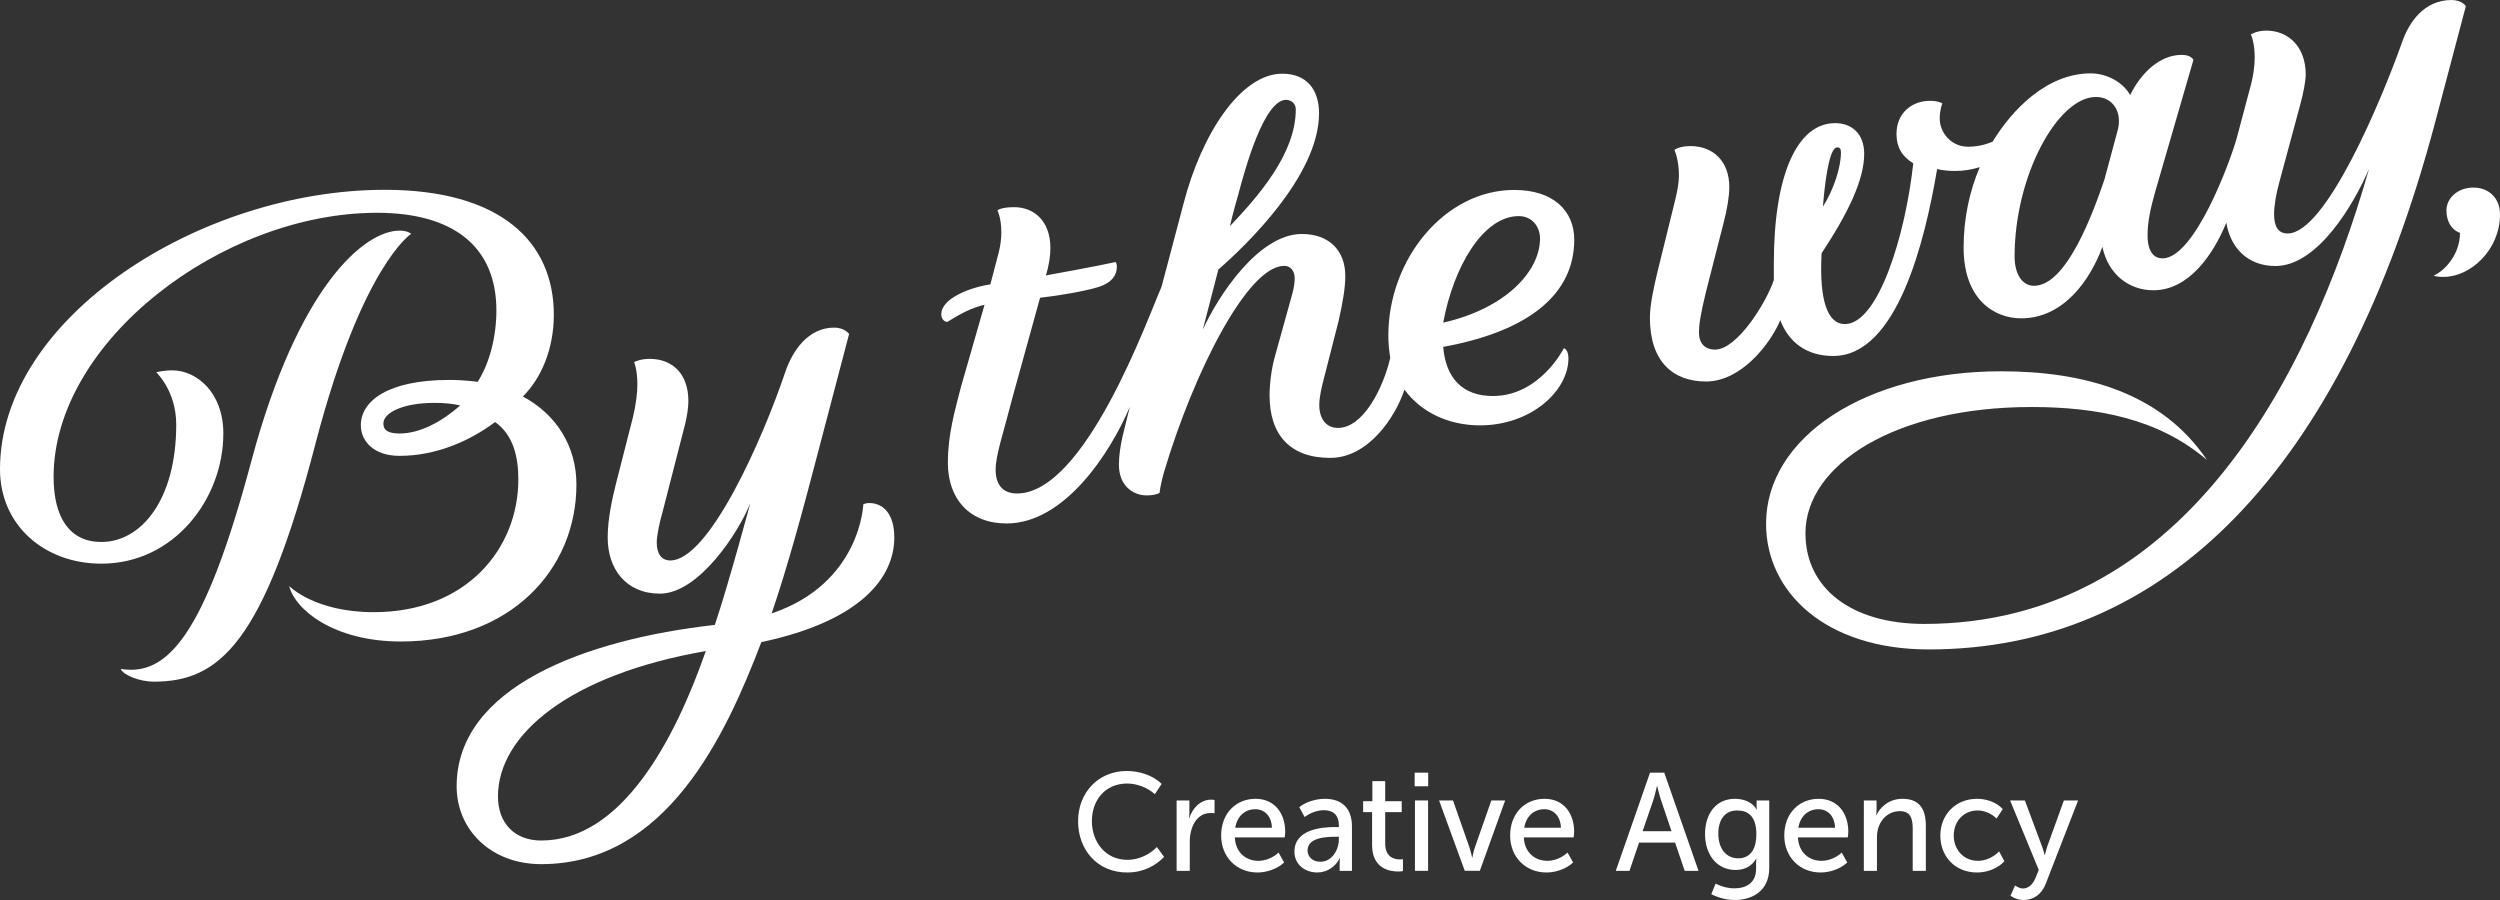 <?xml version="1.0" encoding="UTF-8"?> <svg xmlns="http://www.w3.org/2000/svg" xmlns:xlink="http://www.w3.org/1999/xlink" version="1.1" id="Layer_1" x="0px" y="0px" width="283.464px" height="102.047px" viewBox="0 0 283.464 102.047" xml:space="preserve"><rect x="0" y="0" width="283.464" height="102.047" fill="#333333" stroke="none"/> <path fill="#FFFFFF" d="M46.622,26.512c0,0-0.366-0.362-1.317-0.362c-4.026,0-11.491,6.365-16.761,25.969 c-5.343,20.037-9.588,24.594-14.857,23.725c0.293,0.725,2.195,1.447,3.732,1.447c7.393,0,12.442-4.195,18.371-27.053 C41.06,30.057,46.622,26.512,46.622,26.512z"></path> <path fill="#FFFFFF" d="M65.358,54.94c0-4.341-2.27-7.956-6.075-9.982c2.05-2.026,3.513-5.353,3.513-9.259 c0-8.319-6.074-14.178-19.175-14.178C22.762,21.521,0,35.988,0,53.206c0,6.363,5.051,10.705,11.491,10.705 c8.27,0,13.832-7.379,13.832-14.757c0-4.702-3.073-7.162-5.781-7.162c-1.024,0-1.83,0.217-1.83,0.217s2.27,2.097,2.27,5.932 c0,8.607-4.026,13.311-8.49,13.311c-3.587,0-5.416-2.75-5.416-7.381c0-15.334,19.102-29.945,36.668-29.945 c8.563,0,13.54,3.761,13.54,11.067c0,2.894-0.732,5.932-2.123,8.102c0,0-1.464-0.217-3.221-0.217 c-6.952,0-10.026,2.387-10.026,5.137c0,1.808,1.464,3.472,4.392,3.472c4.025,0,7.831-1.591,10.832-3.833 c2.049,1.446,2.634,3.907,2.634,6.51c0,7.813-5.854,15.047-16.394,15.047c-6.733,0-9.588-2.967-9.588-2.967 c0.659,2.676,5.05,6.293,12.661,6.293C57.819,72.735,65.358,64.635,65.358,54.94z M45.305,49.153c-1.83,0-1.83-0.795-1.83-1.157 c0-1.158,2.122-2.315,5.782-2.315c1.024,0,1.976,0.072,2.928,0.29C50.135,47.779,47.646,49.153,45.305,49.153z"></path> <path fill="#FFFFFF" d="M279.586,0.723c0.074,0-0.439-0.723-1.611-0.723c-3.072,0-4.83,2.459-5.635,4.846 c-2.342,6.583-8.637,21.628-12.953,21.628c-1.025,0-1.539-0.724-1.539-2.17c0-1.013,0.221-2.242,0.586-3.617l2.342-8.68 c0.367-1.302,0.66-2.821,0.66-3.545c0-3.255-2.049-4.991-4.465-4.991c-1.098,0-1.756,0.435-1.756,0.435s0.438,0.868,0.438,2.604 c0,0.94-0.146,2.169-0.586,3.689l-1.463,5.498c-0.732,2.604-4.758,13.599-8.416,13.599c-0.879,0-1.684-0.651-1.684-2.604 c0-1.447,0.293-2.966,0.877-4.992L248.7,6.8c0,0-0.219-0.579-1.316-0.579c-2.488,0-4.611,2.026-5.855,4.557 c-0.805-1.446-2.635-2.459-4.465-2.459c-4.977,0-8.93,4.124-11.125,7.741c-1.023,0.434-1.977,0.578-2.781,0.578 c-1.977,0-3.221-1.664-3.221-3.182c0-1.013,0.293-1.736,0.293-1.736s-0.438-0.29-1.391-0.29c-2.049,0-3.805,1.375-3.805,3.761 c0,1.447,0.586,2.532,1.902,3.328c-0.879,8.102-3.953,18.228-7.758,18.228c-1.902,0-2.928-2.532-2.635-8.029 c3.002-4.557,4.83-8.319,4.83-11.285c0-2.242-1.391-3.472-3.293-3.472c-4.244,0-6.953,5.715-6.953,15.914v1.881 c-0.879,2.604-4.172,7.884-6.66,7.884c-1.17,0-1.83-0.723-1.83-1.953c0-0.796,0.146-1.953,0.805-4.63l1.977-7.74 c0.439-1.664,0.658-3.111,0.658-4.123c0-2.894-1.83-4.63-4.391-4.63c-1.318,0-1.83,0.434-1.83,0.434s0.512,1.085,0.512,2.894 c0,0.723-0.146,1.592-0.365,2.532l-2.049,8.319c-0.439,1.808-0.879,3.833-0.879,5.281c0,4.991,2.635,7.233,6.367,7.233 c3.953,0,7.246-4.196,8.418-6.944c0.951,2.46,2.928,4.051,6,4.051c7.246,0,10.395-13.021,11.783-21.194 c0.586,0.145,1.393,0.217,1.977,0.217c1.025,0,1.904-0.145,2.855-0.434c-1.172,2.748-1.83,5.858-1.83,9.114 c0,5.931,3.514,8.028,6.514,8.028c4.83,0,7.832-4.339,9.223-8.101c0.658,3.109,3,4.918,5.781,4.918c3.953,0,6.734-3.906,8.271-7.667 c0.438,2.749,2.342,4.918,5.563,4.918c4.83,0,8.928-7.089,10.611-10.995c-6.953,24.305-21.443,51.576-50.428,51.576 c-8.27,0-13.467-4.051-13.467-10.271c0-7.813,10.246-14.323,25.617-14.323c7.391,0,14.418,1.302,19.906,6.005 c-5.123-7.597-13.832-10.056-23.348-10.056c-15.295,0-26.641,7.451-26.641,17.288c0,7.74,6.734,14.25,18.443,14.25 c26.568,0,46.842-19.818,57.455-59.894L279.586,0.723z M208.299,16.709c0.293,0,0.439,0.145,0.439,0.579 c0,1.664-0.805,4.196-2.049,6.148C207.055,18.952,207.641,16.709,208.299,16.709z M240.137,14.684l-1.537,5.714 c-1.244,3.618-4.244,12.008-7.977,12.008c-1.318,0-2.197-1.302-2.197-3.327c0-9.187,4.904-18.084,9.223-18.084 C239.479,10.994,240.649,12.586,240.137,14.684z"></path> <path fill="#FFFFFF" d="M98.546,57.038c-0.293,0-0.513,0.072-0.659,0.146c0,0-0.293,8.967-10.394,12.369 c1.83-5.354,3.514-11.574,5.344-18.592l3.439-13.092c0,0-0.513-0.723-1.684-0.723c-3,0-4.757,2.676-5.563,5.063 c-2.562,7.596-8.636,21.338-13.027,21.338c-1.024,0-1.537-0.795-1.537-2.025c0-0.865,0.366-2.459,0.659-3.471l2.562-9.983 c0.22-0.941,0.365-1.809,0.365-2.605c0-3.109-1.829-4.773-4.391-4.773c-1.098,0-1.757,0.362-1.757,0.362s0.366,0.868,0.366,2.532 c0,0.94-0.146,2.242-0.513,3.761l-1.902,7.451c-0.439,1.736-0.952,4.051-0.952,6.148c0,3.543,2.05,6.365,5.929,6.365 c4.392,0,8.93-6.943,10.246-10.271c0,0-2.488,9.26-4.025,13.816c-14.784,1.664-29.275,7.09-29.275,18.301 c0,4.918,3.879,8.826,9.588,8.826c14.198,0,20.933-14.613,24.958-25.174c11.271-2.387,15.076-7.307,15.076-11.863 C101.399,58.268,100.155,57.038,98.546,57.038z M61.365,95.303c-3.074,0-4.903-2.025-4.903-4.992c0-7.016,8.124-13.816,23.566-16.49 C76.516,83.874,70.514,95.303,61.365,95.303z"></path> <path fill="#FFFFFF" d="M280.465,21.267c-1.758,0-3.074,1.157-3.074,2.604c0,1.157,0.512,2.17,1.537,2.532 c0,2.459-1.758,4.34-3.002,4.846c0.367,0.145,0.805,0.145,1.172,0.145c3,0,6.367-3.037,6.367-7.089 C283.465,22.496,282.221,21.267,280.465,21.267z"></path> <path fill="#FFFFFF" d="M178.497,27.179c0-3.254-2.342-5.642-6.807-5.642c-7.904,0-14.271,7.885-14.271,16.493 c0,0.868,0.074,1.736,0.219,2.532c-0.805,3.473-3.074,7.958-5.928,7.958c-1.391,0-2.123-1.086-2.123-2.605 c0-0.94,0.293-2.097,0.514-2.965l1.684-6.583c0.49-2.199,0.752-3.777,0.752-5.08c0-2.872-1.828-4.757-4.924-4.757 c-4.905,0-9.471,7-11.228,10.834l1.757-6.799c3.074-2.677,11.418-10.634,11.418-17.723c0-2.677-1.391-4.485-4.172-4.485 c-4.685,0-9.15,6.8-11.199,14.757l-2.488,9.403c-1.537,3.473-8.637,23.438-16.395,23.438c-1.537,0-2.415-0.939-2.415-2.678 c0-1.663,0.805-3.905,1.902-8.173l3.135-11.344c1.976-0.217,5.05-0.723,6.66-1.229c1.537-0.506,2.049-1.375,2.049-2.314 c0-0.362-0.146-0.507-0.146-0.507c-1.902,0.435-7.904,1.519-7.904,1.519c0.366-1.157,0.513-2.242,0.513-3.11 c0-3.11-1.903-4.629-4.099-4.629c-1.537,0-1.903,0.362-1.903,0.362s0.439,0.868,0.439,2.459c0,0.651-0.073,1.447-0.293,2.314 l-0.951,3.617c-2.343,0.362-5.563,1.591-5.563,3.4c0,0.506,0.293,0.795,0.659,0.868c1.536-0.94,2.708-1.592,4.244-1.953l-2.694,9.39 c-0.659,2.604-1.464,5.28-1.464,8.536c0,4.123,2.488,6.871,6.66,6.871c6.514,0,11.71-7.884,13.979-13.237 c-0.513,2.17-1.245,4.413-1.245,6.584c0,2.385,1.61,3.471,3.147,3.471c0.513,0,1.098-0.072,1.464-0.291 c0.073-0.721,0.293-1.59,0.513-2.385c3.362-11.275,9.463-23.351,13.615-23.351c0.756,0,1.193,0.62,1.193,1.396 c0,0.431-0.07,1.046-0.291,1.841l-1.973,7.108c-0.367,1.302-0.586,3.038-0.586,4.34c0,4.413,2.27,7.089,6.879,7.089 c4.318,0,7.393-4.63,8.418-7.74c1.902,2.604,5.049,4.051,8.563,4.051c5.781,0,10.027-3.906,10.027-7.596 c0-1.012-0.514-1.157-0.514-1.157s-2.707,5.425-8.049,5.425c-3.441,0-5.344-2.025-5.637-5.57 C173.52,37.524,178.497,33.256,178.497,27.179z M140.409,22.027c0.806-3.039,2.929-10.706,5.417-10.706 c0.584,0,1.098,0.435,1.098,1.085c0,5.064-4.319,9.911-7.466,13.237C139.824,24.053,140.189,22.823,140.409,22.027z M163.639,36.583 c1.172-6.365,4.537-12.08,8.564-12.08c1.535,0,2.414,1.229,2.414,2.533C174.618,30.797,170.667,34.992,163.639,36.583z"></path> <g> <path fill="#FFFFFF" d="M127.753,87.42c1.396,0,2.916,0.443,3.961,1.465l-0.768,1.164c-0.799-0.723-2.012-1.209-3.133-1.209 c-2.518,0-4.008,1.906-4.008,4.256c0,2.363,1.52,4.398,4.039,4.398c1.213,0,2.457-0.553,3.332-1.451l0.813,1.119 c-0.92,0.945-2.271,1.766-4.191,1.766c-3.363,0-5.559-2.557-5.559-5.818C122.239,89.881,124.526,87.42,127.753,87.42z"></path> <path fill="#FFFFFF" d="M133.413,90.76h1.445v1.436c0,0.33-0.049,0.584-0.049,0.584h0.033c0.367-1.148,1.271-2.111,2.471-2.111 c0.141,0,0.277,0.016,0.398,0.027v1.516c-0.059-0.016-0.275-0.029-0.43-0.029c-1.674,0-2.379,1.701-2.379,3.246v3.313h-1.49V90.76z "></path> <path fill="#FFFFFF" d="M142.359,90.573c2.198,0,3.364,1.686,3.364,3.734c0,0.205-0.029,0.426-0.061,0.645h-5.65 c0.074,1.719,1.273,2.654,2.669,2.654c0.833,0,1.674-0.365,2.29-0.936l0.629,1.121c-0.75,0.713-1.934,1.137-3.01,1.137 c-2.44,0-4.13-1.814-4.13-4.184C138.46,92.211,140.149,90.573,142.359,90.573z M144.219,93.85 c-0.047-1.369-0.877-2.096-1.889-2.096c-1.151,0-2.056,0.771-2.271,2.096H144.219z"></path> <path fill="#FFFFFF" d="M151.405,93.774h0.402v-0.16c0-1.309-0.738-1.748-1.707-1.748c-0.768,0-1.553,0.316-2.18,0.771l-0.6-1.117 c0.631-0.537,1.813-0.947,2.902-0.947c1.951,0,3.07,1.105,3.07,3.119v5.049h-1.395v-0.805c0-0.363,0.045-0.631,0.045-0.631h-0.033 c-0.443,0.912-1.395,1.623-2.547,1.623c-1.35,0-2.592-0.867-2.592-2.365C146.772,94.055,149.795,93.774,151.405,93.774z M149.715,97.709c1.307,0,2.092-1.35,2.092-2.535v-0.297h-0.383c-1.107,0-3.166,0.092-3.166,1.561 C148.258,97.067,148.749,97.709,149.715,97.709z"></path> <path fill="#FFFFFF" d="M155.575,92.086h-1.014v-1.244h1.045v-2.27h1.455v2.27h1.873v1.244h-1.873v3.563 c0,1.592,1.092,1.797,1.662,1.797c0.105,0,0.197,0,0.352-0.029v1.355c-0.125,0.012-0.293,0.045-0.521,0.045 c-0.996,0-2.979-0.33-2.979-2.994V92.086z"></path> <path fill="#FFFFFF" d="M160.403,87.608h1.533v1.545h-1.533V87.608z M160.436,90.76h1.488v7.98h-1.488V90.76z"></path> <path fill="#FFFFFF" d="M163.17,90.76h1.58l1.889,5.393c0.139,0.439,0.277,1.088,0.277,1.088h0.029c0,0,0.121-0.648,0.262-1.088 l1.891-5.393h1.566l-2.873,7.98h-1.707L163.17,90.76z"></path> <path fill="#FFFFFF" d="M175.129,90.573c2.197,0,3.357,1.686,3.357,3.734c0,0.205-0.025,0.426-0.057,0.645h-5.65 c0.074,1.719,1.273,2.654,2.67,2.654c0.828,0,1.676-0.365,2.289-0.936l0.629,1.121c-0.752,0.713-1.936,1.137-3.012,1.137 c-2.441,0-4.127-1.814-4.127-4.184C171.229,92.211,172.915,90.573,175.129,90.573z M176.985,93.85 c-0.047-1.369-0.875-2.096-1.887-2.096c-1.154,0-2.057,0.771-2.271,2.096H176.985z"></path> <path fill="#FFFFFF" d="M187.09,87.608h1.613l3.885,11.133h-1.568l-1.088-3.205h-4.086l-1.088,3.205h-1.551L187.09,87.608z M189.53,94.249l-1.193-3.521c-0.188-0.576-0.432-1.59-0.432-1.59h-0.033c0,0-0.229,1.014-0.412,1.59l-1.213,3.521H189.53z"></path> <path fill="#FFFFFF" d="M196.659,100.725c1.35,0,2.457-0.631,2.457-2.221v-0.646c0-0.252,0.045-0.506,0.045-0.506h-0.029 c-0.459,0.789-1.213,1.291-2.336,1.291c-2.162,0-3.469-1.779-3.469-4.066c0-2.303,1.229-4.004,3.393-4.004 c0.969,0,1.967,0.361,2.455,1.213h0.047c0,0-0.047-0.094-0.047-0.238V90.76h1.432v7.648c0,2.633-1.947,3.639-3.92,3.639 c-0.932,0-1.885-0.266-2.652-0.66l0.488-1.197C195.135,100.502,195.905,100.725,196.659,100.725z M197.088,97.321 c1.074,0,2.057-0.662,2.057-2.744c0-2.08-0.982-2.682-2.195-2.682c-1.338,0-2.119,1.01-2.119,2.631 C194.831,96.184,195.694,97.321,197.088,97.321z"></path> <path fill="#FFFFFF" d="M206.209,90.573c2.197,0,3.363,1.686,3.363,3.734c0,0.205-0.027,0.426-0.059,0.645h-5.65 c0.074,1.719,1.273,2.654,2.672,2.654c0.828,0,1.674-0.365,2.289-0.936l0.627,1.121c-0.752,0.713-1.936,1.137-3.012,1.137 c-2.438,0-4.129-1.814-4.129-4.184C202.311,92.211,204.002,90.573,206.209,90.573z M208.069,93.85 c-0.045-1.369-0.875-2.096-1.891-2.096c-1.148,0-2.055,0.771-2.271,2.096H208.069z"></path> <path fill="#FFFFFF" d="M211.334,90.76h1.441v1.09c0,0.332-0.045,0.6-0.045,0.6h0.029c0.291-0.695,1.244-1.877,2.951-1.877 c1.824,0,2.654,1.023,2.654,3.057v5.111h-1.49v-4.76c0-1.123-0.215-2.008-1.457-2.008c-1.521,0-2.596,1.293-2.596,2.934v3.834 h-1.488V90.76z"></path> <path fill="#FFFFFF" d="M224.17,90.573c1.029,0,2.182,0.361,2.914,1.166l-0.705,1.072c-0.521-0.537-1.336-0.916-2.148-0.916 c-1.566,0-2.705,1.215-2.705,2.838c0,1.627,1.139,2.873,2.754,2.873c0.857,0,1.795-0.43,2.391-1.074l0.598,1.123 c-0.703,0.77-1.885,1.273-3.098,1.273c-2.459,0-4.164-1.783-4.164-4.184C220.006,92.383,221.725,90.573,224.17,90.573z"></path> <path fill="#FFFFFF" d="M229.375,100.741c0.611,0,1.119-0.455,1.414-1.182l0.381-0.916l-3.254-7.883h1.674l1.949,5.221 c0.156,0.391,0.293,0.961,0.293,0.961h0.033c0,0,0.119-0.535,0.256-0.947l1.893-5.234h1.611l-3.656,9.412 c-0.461,1.246-1.428,1.875-2.518,1.875c-0.861,0-1.49-0.486-1.49-0.486l0.521-1.166 C228.483,100.395,228.913,100.741,229.375,100.741z"></path> </g> </svg> 